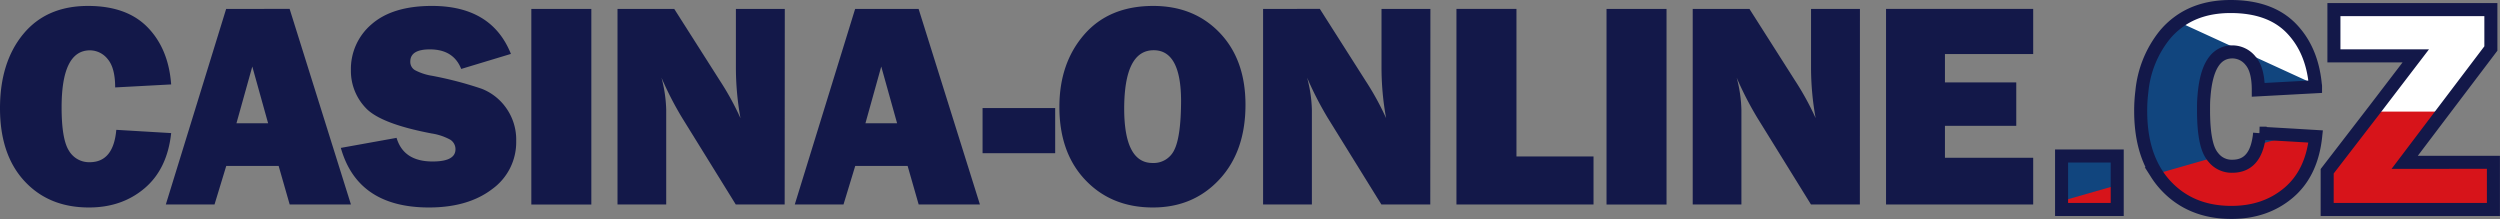 <svg xmlns="http://www.w3.org/2000/svg" viewBox="0 0 766.95 67.2"><rect x="0" y="0" width="766.95" height="67.2" fill="#808080" stroke="none"/><defs><style>.cls-1{fill:#d7141a;}.cls-2{fill:#fff;}.cls-3{fill:#11457e;}.cls-4{fill:none;stroke:#131849;stroke-miterlimit:10;stroke-width:4px;}.cls-5{fill:#131849;}</style></defs><g id="Layer_2" data-name="Layer 2"><g id="Layer_1-2" data-name="Layer 1"><polygon class="cls-1" points="632.45 47.86 649.52 47.86 649.52 64.26 649.18 64.26 632.45 62.8 632.5 63.19 632.45 61.68 632.45 47.86"/><path class="cls-1" d="M703.11,41.45l7.29.44q-1.21,11.27-8.33,17.29t-17.5,6q-12.48,0-20.17-8.26a25,25,0,0,1-2.79-3.61q-4.89-7.61-4.89-19.21a47.51,47.51,0,0,1,.37-6.08A32.5,32.5,0,0,1,664,10.85a23.46,23.46,0,0,1,4.35-4.12Q674.8,2,684.3,2,696.48,2,703,8.73q6.36,6.57,7.33,17.27c0,.2,0,.41.06.61l-17.56.95c0-4.11-.79-7.07-2.36-8.9a7.14,7.14,0,0,0-5.55-2.74q-7.81,0-8.76,13.78c-.09,1.28-.13,2.64-.13,4.1q0,10,2.31,13.61a8,8,0,0,0,.69.93,8.79,8.79,0,0,0,7.56,1.85,8.93,8.93,0,0,0,6-5.73,17.32,17.32,0,0,0,.37-1.7c.11-.61.19-1.24.25-1.91Z"/><polygon class="cls-1" points="764.95 49.79 764.95 64.26 713.92 64.26 713.92 52.53 727.87 34.36 727.99 34.21 728.05 34.13 741.09 17.14 715.98 17.14 715.98 2.94 764.1 2.94 764.1 14.84 748.15 35.96 737.71 49.79 764.95 49.79"/><path class="cls-2" d="M710.4,26.61l-17.56.95c0-4.11-.79-7.07-2.36-8.9a7.14,7.14,0,0,0-5.55-2.74q-7.81,0-8.76,13.78L657.09,28A32.5,32.5,0,0,1,664,10.85a23.46,23.46,0,0,1,4.35-4.12Q674.8,2,684.3,2,696.48,2,703,8.73q6.36,6.57,7.33,17.27C710.37,26.2,710.38,26.41,710.4,26.61Z"/><path class="cls-2" d="M764.1,2.94v11.9L750.18,34.23l-22.19,0,13.1-17.07H716V2.94Z"/><path class="cls-3" d="M693.2,40.85l9.91.6-10.53,3A20,20,0,0,0,693.2,40.85Z"/><polygon class="cls-3" points="632.45 47.86 649.52 47.86 649.52 56.79 632.45 61.68 632.45 47.86"/><path class="cls-3" d="M710.4,26.61l-17.56.95c0-4.11-.79-7.07-2.36-8.9a7.14,7.14,0,0,0-5.55-2.74q-7.81,0-8.76,13.78c-.09,1.28-.13,2.64-.13,4.1q0,10,2.31,13.61a8,8,0,0,0,.69.93l-17.43,5q-4.89-7.61-4.89-19.21a47.51,47.51,0,0,1,.37-6.08A32.5,32.5,0,0,1,664,10.85a23.46,23.46,0,0,1,4.35-4.12l42,19.27C710.37,26.2,710.38,26.41,710.4,26.61Z"/><polygon class="cls-3" points="728.29 34.24 727.87 34.36 727.99 34.21 728.05 34.13 728.28 34.23 728.29 34.24"/><path class="cls-4" d="M632.45,47.86v16.4h17.07V47.86Zm60.75-7a20,20,0,0,1-.62,3.61Q690.83,51,684.84,51a7.15,7.15,0,0,1-5.8-2.67,8,8,0,0,1-.69-.93Q676,43.83,676,33.8c0-1.46,0-2.82.13-4.1q1-13.78,8.76-13.78a7.14,7.14,0,0,1,5.55,2.74c1.57,1.83,2.36,4.79,2.36,8.9l17.56-.95c0-.2,0-.41-.06-.61q-1-10.71-7.33-17.27Q696.48,2,684.3,2q-9.51,0-15.95,4.73A23.46,23.46,0,0,0,664,10.85,32.5,32.5,0,0,0,657.09,28a47.51,47.51,0,0,0-.37,6.08q0,11.6,4.89,19.21a25,25,0,0,0,2.79,3.61q7.68,8.27,20.17,8.26,10.38,0,17.5-6t8.33-17.29l-7.29-.44Zm44.51,8.94L748.15,36l16-21.12V2.94H716v14.2h25.11l-13,17-.06.08-.12.15-14,18.17V64.26h51V49.79Z"/><path class="cls-5" d="M35.68,39.83l16.83,1q-1.18,11-8.15,16.92T27.25,63.65Q15,63.65,7.51,55.56T0,33.24Q0,19.12,7.12,10.47T27,1.82q11.91,0,18.31,6.59T52.51,25.9l-17.18.92q0-6-2.3-8.7a7,7,0,0,0-5.43-2.68q-8.7,0-8.7,17.49,0,9.8,2.26,13.32a7.16,7.16,0,0,0,6.35,3.51Q34.8,49.76,35.68,39.83Z"/><path class="cls-5" d="M88.87,62.73,85.48,50.9H69.41l-3.6,11.83H50.87l18.51-60H88.85l18.81,60ZM72.54,37.81h9.71L77.4,20.41Z"/><path class="cls-5" d="M104.56,45.37l17.1-3.08q2.15,7.26,11.07,7.25,6.95,0,7-3.69a3.43,3.43,0,0,0-1.61-3,17.29,17.29,0,0,0-5.73-1.91q-15.78-3-20.26-7.9a16.42,16.42,0,0,1-4.48-11.48A18,18,0,0,1,114,7.44q6.45-5.63,18.53-5.62,18.31,0,24.21,14.72l-15.25,4.61q-2.37-6-9.62-6c-4,0-6,1.25-6,3.74a2.94,2.94,0,0,0,1.36,2.59,16.7,16.7,0,0,0,5.27,1.76,111.81,111.81,0,0,1,15.3,4,16.51,16.51,0,0,1,7.56,6,16.75,16.75,0,0,1,3,10A17.72,17.72,0,0,1,151,58q-7.38,5.64-19.38,5.65Q109.72,63.65,104.56,45.37Z"/><path class="cls-5" d="M181.41,2.74v60H163v-60Z"/><path class="cls-5" d="M240.72,62.73h-15L209.31,36.22a100.5,100.5,0,0,1-6.38-12.39,41.61,41.61,0,0,1,1.45,9.85V62.73H189.44v-60h17.4l14,22a84.85,84.85,0,0,1,6.32,11.52,88,88,0,0,1-1.4-15.74V2.74h15Z"/><path class="cls-5" d="M281.83,62.73,278.44,50.9H262.37l-3.6,11.83H243.82l18.52-60h19.47l18.81,60ZM265.5,37.81h9.71l-4.86-17.4Z"/><path class="cls-5" d="M323.71,33.15V47H301.43V33.15Z"/><path class="cls-5" d="M353.67,63.65Q341,63.65,333,55.26t-8-22.46q0-13.45,7.63-22.21t21.15-8.77q12.53,0,20.42,8.26t7.89,22.06q0,14.28-8,22.9T353.67,63.65ZM353.58,50a7,7,0,0,0,6.7-4.07q2-4.07,2.05-14.87,0-15.64-8.4-15.65-9,0-9.05,17.84Q344.88,50,353.58,50Z"/><path class="cls-5" d="M438.78,62.73h-15L407.36,36.22A101.91,101.91,0,0,1,401,23.83a41.69,41.69,0,0,1,1.46,9.85V62.73H387.49v-60H404.9l14,22a85,85,0,0,1,6.33,11.52,87.1,87.1,0,0,1-1.41-15.74V2.74h15Z"/><path class="cls-5" d="M488.86,48V62.73H446.81v-60h18.41V48Z"/><path class="cls-5" d="M511.26,2.74v60H492.85v-60Z"/><path class="cls-5" d="M570.57,62.73h-15L539.16,36.22a101.91,101.91,0,0,1-6.38-12.39,41.61,41.61,0,0,1,1.45,9.85V62.73H519.29v-60h17.4l14,22A86.17,86.17,0,0,1,557,36.23a87.1,87.1,0,0,1-1.41-15.74V2.74h15Z"/><path class="cls-5" d="M623.74,48.4V62.73H578.6v-60h45.14V16.58H596.67v8.7h21.88V38.6H596.67v9.8Z"/></g></g></svg>
